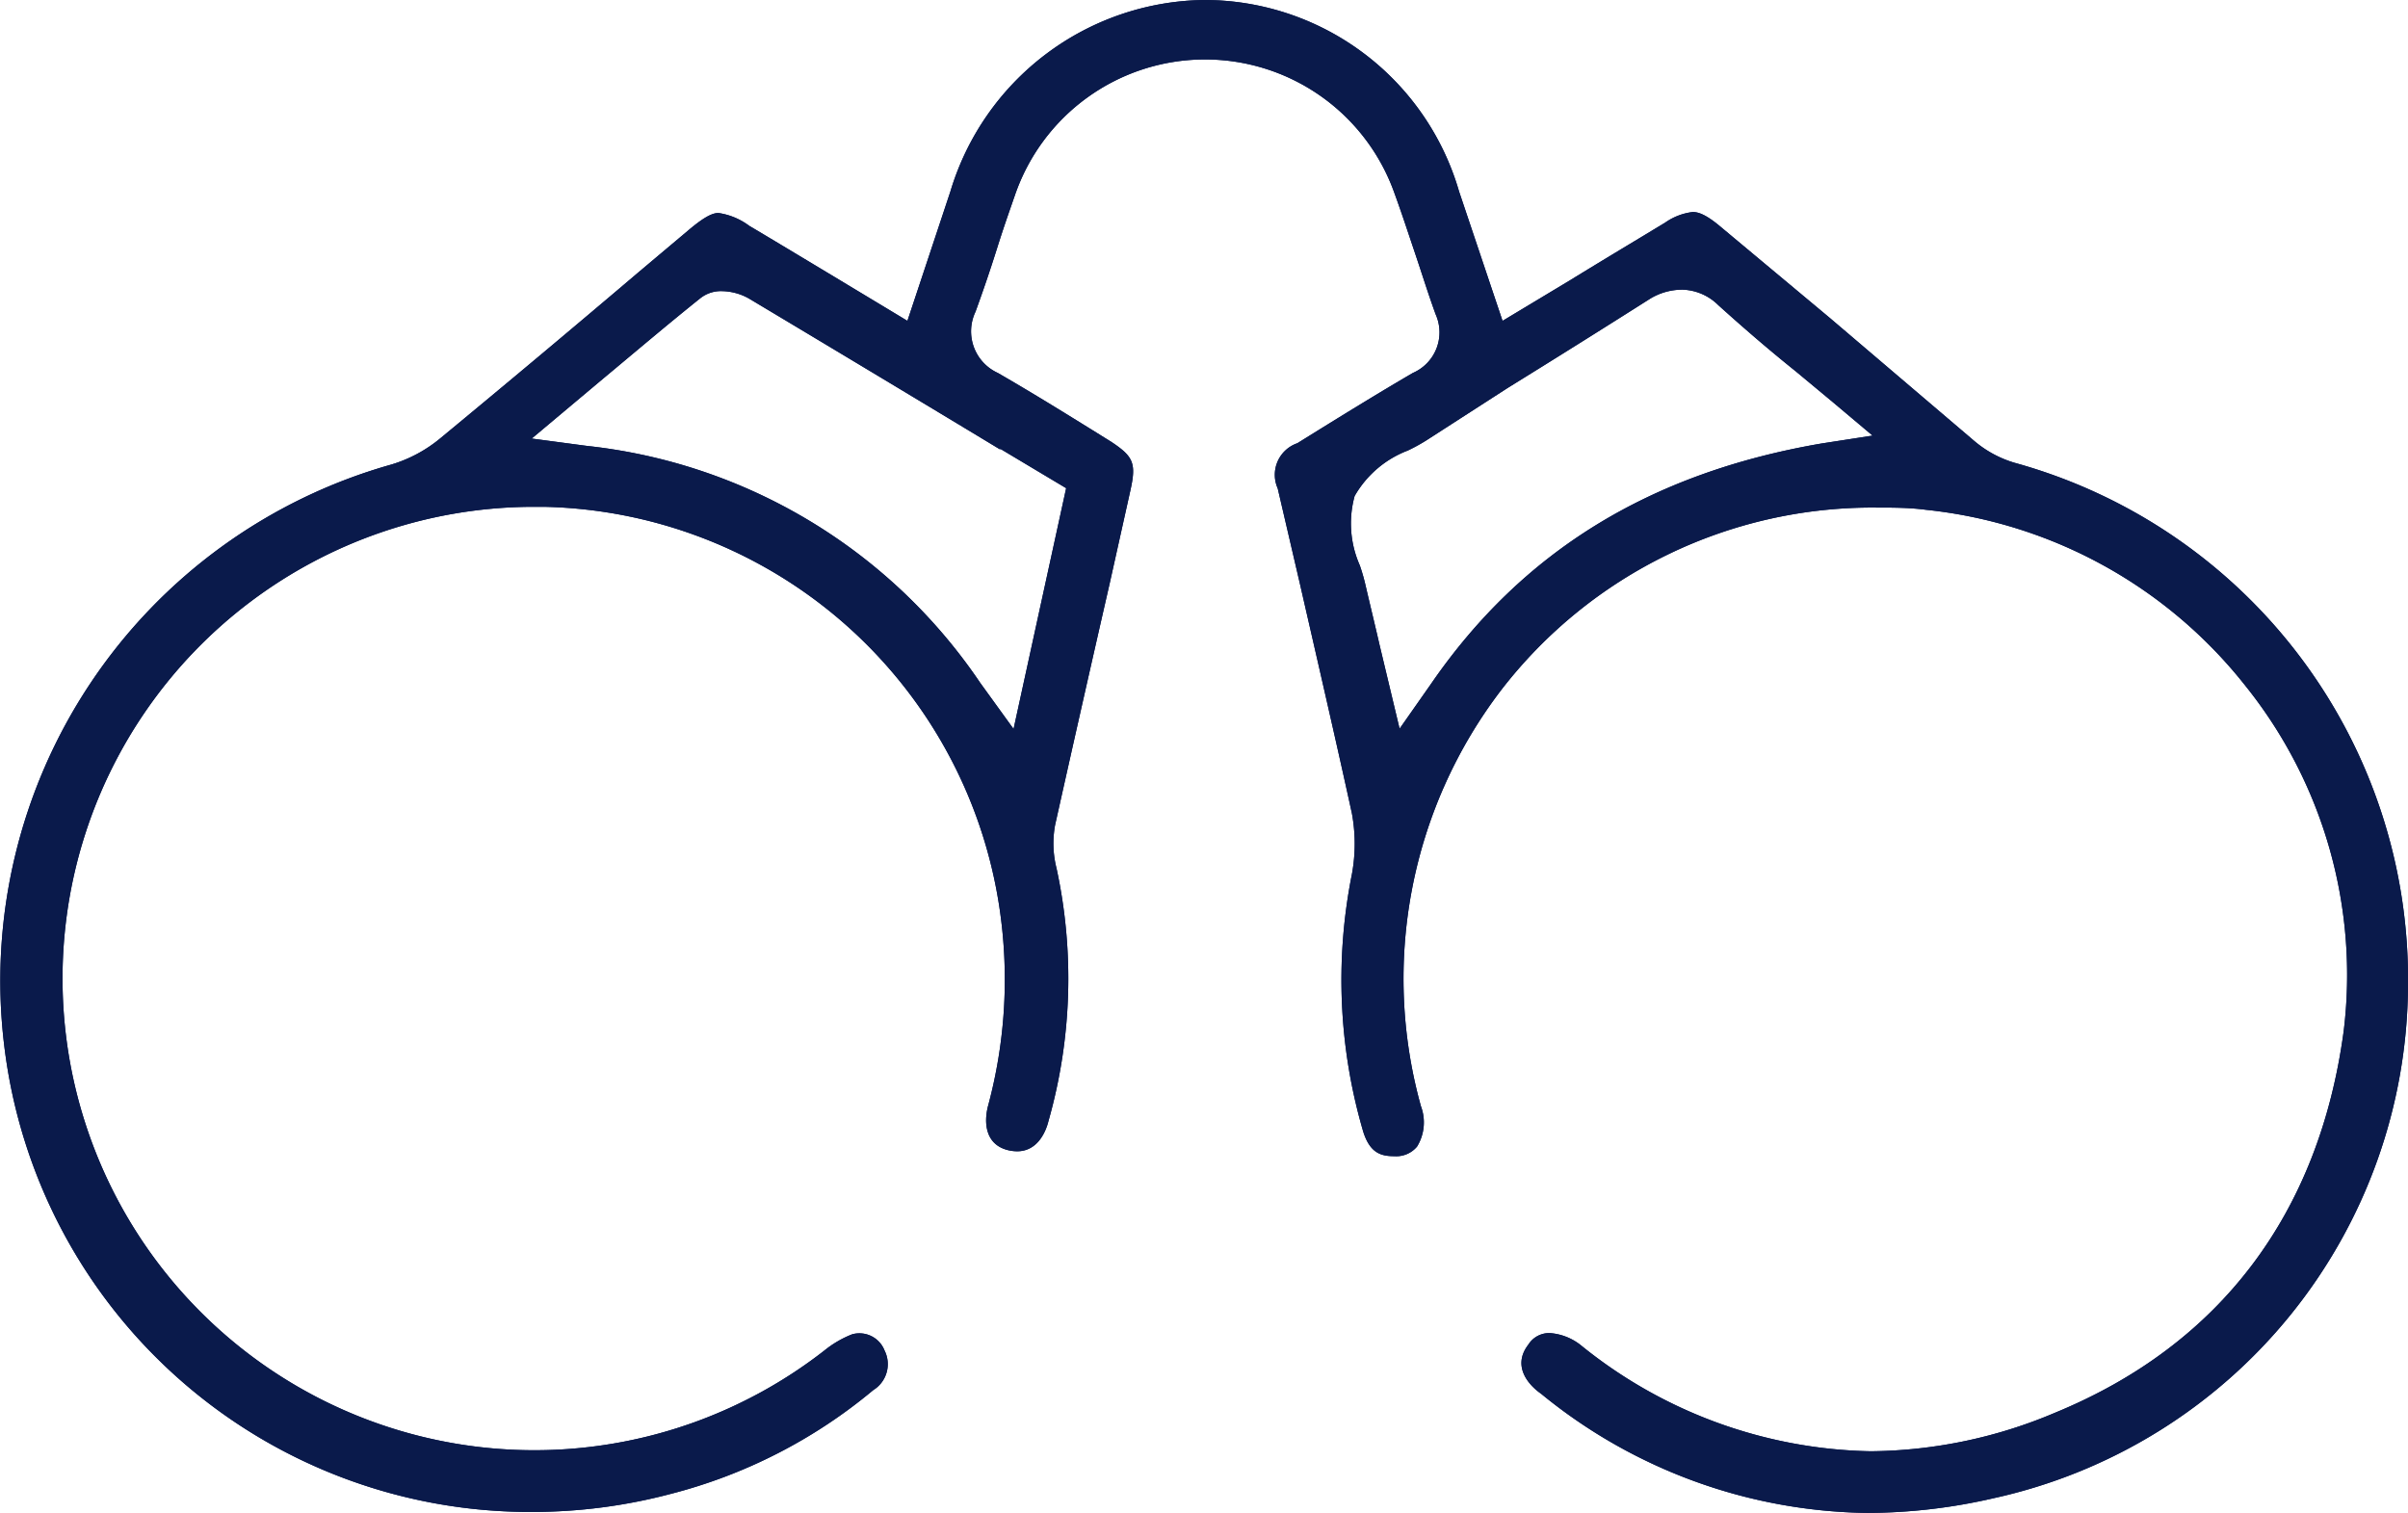 <svg xmlns="http://www.w3.org/2000/svg" xmlns:xlink="http://www.w3.org/1999/xlink" viewBox="0 0 98 61.58"><defs><style>.cls-1{fill:none;}.cls-2{clip-path:url(#clip-path);}.cls-3{fill:#0a1a4b;}</style><clipPath id="clip-path" transform="translate(-1 -19.21)"><rect class="cls-1" width="100" height="100"></rect></clipPath></defs><g id="Layer_2" data-name="Layer 2"><g id="Layer_1-2" data-name="Layer 1"><g class="cls-2"><path class="cls-3" d="M83,38.05a4.52,4.52,0,0,1-1.65-.89l-5.87-5L71,28.42c-.62-.52-.92-.58-1.11-.58a2.45,2.45,0,0,0-1.12.43c-1.27.77-2.56,1.54-3.86,2.34l-2.76,1.66L60.38,27A10.8,10.8,0,0,0,50,19.21,10.93,10.93,0,0,0,39.68,27l-1.75,5.27s-5.22-3.15-6.44-3.87a2.75,2.75,0,0,0-1.25-.52c-.2,0-.5.09-1.22.7L27,30.28q-4,3.4-8.08,6.77a5.67,5.67,0,0,1-2,1.07A21.83,21.83,0,0,0,1.17,61.75a21.55,21.55,0,0,0,21.49,19,22,22,0,0,0,5.62-.73,21,21,0,0,0,8.26-4.23A1.24,1.24,0,0,0,37,74.18a1.1,1.1,0,0,0-1.32-.66,4.26,4.26,0,0,0-1.13.66A19.2,19.2,0,1,1,22.47,39.84h.74A19.16,19.16,0,0,1,41.67,56.12a19.74,19.74,0,0,1-.46,8.11c-.18.7-.09,1.54.76,1.78a1.59,1.59,0,0,0,.43.06c.86,0,1.18-.86,1.27-1.23A21.23,21.23,0,0,0,44,54.56a4.13,4.13,0,0,1-.06-1.77q1.1-4.93,2.23-9.87L47,39.19c.25-1.12.14-1.39-.78-2-1.48-.92-3.05-1.9-4.61-2.8a1.86,1.86,0,0,1-.91-2.49c.31-.85.6-1.7.87-2.56s.48-1.45.73-2.17a8.18,8.18,0,0,1,15.45-.1c.3.82.57,1.65.85,2.48s.53,1.64.83,2.46a1.8,1.8,0,0,1-.93,2.38c-1.37.8-2.82,1.69-4.7,2.86A1.36,1.36,0,0,0,53,39.09L53.91,43c.71,3.11,1.43,6.21,2.11,9.32a6.83,6.83,0,0,1,0,2.47,21.93,21.93,0,0,0,.46,10.48c.28.89.74,1,1.27,1a1.1,1.1,0,0,0,.92-.39,1.88,1.88,0,0,0,.16-1.64A19.35,19.35,0,0,1,62.1,47.29a19.07,19.07,0,0,1,15.28-7.42c.65,0,1.32,0,2,.09a19.07,19.07,0,0,1,13,7.16,18.8,18.8,0,0,1,4,14.08c-1,7.38-5,12.74-11.74,15.51a19.61,19.61,0,0,1-7.51,1.57A19.27,19.27,0,0,1,65.38,74a2.29,2.29,0,0,0-1.31-.53,1,1,0,0,0-.87.47c-.67.87,0,1.64.52,2A21.36,21.36,0,0,0,77,80.79a23.07,23.07,0,0,0,5.14-.6A21.47,21.47,0,0,0,99,59.34,21.81,21.81,0,0,0,83,38.05Zm-41.27-.56,2.66,1.59-2.14,9.8L40.89,47a22.18,22.18,0,0,0-16-9.64l-2.25-.3,2.92-2.45c1.37-1.14,2.64-2.22,3.94-3.26a1.35,1.35,0,0,1,.88-.29,2.32,2.32,0,0,1,1.1.3C34.89,33.4,38.27,35.43,41.68,37.49Zm33.41-.23c-7,1.2-12.18,4.39-15.89,9.77l-1.29,1.84-.82-3.43c-.19-.83-.38-1.6-.56-2.38a7.72,7.72,0,0,0-.24-.84,4.22,4.22,0,0,1-.21-2.82,4.22,4.22,0,0,1,2.16-1.85,7.43,7.43,0,0,0,.75-.41L62.36,35q2.91-1.8,5.81-3.64A2.53,2.53,0,0,1,69.48,31a2.16,2.16,0,0,1,1.45.63c1,.9,2,1.77,3.16,2.7l1.48,1.23,1.64,1.38Z" transform="translate(-1 -19.21)"></path><path class="cls-3" d="M83,38.05a4.52,4.52,0,0,1-1.65-.89l-5.87-5L71,28.42c-.62-.52-.92-.58-1.11-.58a2.45,2.45,0,0,0-1.12.43c-1.27.77-2.56,1.54-3.86,2.34l-2.76,1.66L60.38,27A10.8,10.8,0,0,0,50,19.21,10.93,10.93,0,0,0,39.68,27l-1.75,5.27s-5.22-3.15-6.44-3.87a2.75,2.75,0,0,0-1.25-.52c-.2,0-.5.09-1.22.7L27,30.28q-4,3.4-8.08,6.77a5.67,5.67,0,0,1-2,1.07A21.83,21.83,0,0,0,1.17,61.75a21.55,21.55,0,0,0,21.49,19,22,22,0,0,0,5.62-.73,21,21,0,0,0,8.26-4.23A1.24,1.24,0,0,0,37,74.18a1.1,1.1,0,0,0-1.32-.66,4.26,4.26,0,0,0-1.13.66A19.2,19.2,0,1,1,22.47,39.84h.74A19.16,19.16,0,0,1,41.67,56.12a19.74,19.74,0,0,1-.46,8.11c-.18.7-.09,1.54.76,1.78a1.59,1.59,0,0,0,.43.06c.86,0,1.18-.86,1.27-1.23A21.23,21.23,0,0,0,44,54.56a4.13,4.13,0,0,1-.06-1.77q1.1-4.93,2.23-9.87L47,39.19c.25-1.12.14-1.39-.78-2-1.48-.92-3.05-1.9-4.61-2.8a1.86,1.86,0,0,1-.91-2.49c.31-.85.6-1.7.87-2.56s.48-1.45.73-2.17a8.18,8.18,0,0,1,15.45-.1c.3.82.57,1.65.85,2.48s.53,1.64.83,2.46a1.8,1.8,0,0,1-.93,2.38c-1.37.8-2.82,1.69-4.7,2.86A1.36,1.36,0,0,0,53,39.09L53.91,43c.71,3.11,1.43,6.21,2.11,9.32a6.83,6.83,0,0,1,0,2.47,21.93,21.93,0,0,0,.46,10.48c.28.89.74,1,1.27,1a1.1,1.1,0,0,0,.92-.39,1.88,1.88,0,0,0,.16-1.64A19.35,19.35,0,0,1,62.1,47.29a19.07,19.07,0,0,1,15.28-7.42c.65,0,1.32,0,2,.09a19.07,19.07,0,0,1,13,7.16,18.8,18.8,0,0,1,4,14.08c-1,7.38-5,12.74-11.74,15.51a19.61,19.61,0,0,1-7.51,1.57A19.27,19.27,0,0,1,65.38,74a2.29,2.29,0,0,0-1.31-.53,1,1,0,0,0-.87.47c-.67.87,0,1.64.52,2A21.36,21.36,0,0,0,77,80.79a23.07,23.07,0,0,0,5.14-.6A21.47,21.47,0,0,0,99,59.34,21.81,21.81,0,0,0,83,38.05Zm-41.27-.56,2.66,1.59-2.14,9.8L40.89,47a22.18,22.18,0,0,0-16-9.64l-2.25-.3,2.92-2.45c1.37-1.14,2.64-2.22,3.94-3.26a1.35,1.35,0,0,1,.88-.29,2.32,2.32,0,0,1,1.1.3C34.89,33.4,38.27,35.43,41.68,37.49Zm33.41-.23c-7,1.2-12.18,4.39-15.89,9.77l-1.29,1.84-.82-3.43c-.19-.83-.38-1.6-.56-2.38a7.72,7.72,0,0,0-.24-.84,4.22,4.22,0,0,1-.21-2.82,4.22,4.22,0,0,1,2.16-1.85,7.43,7.43,0,0,0,.75-.41L62.36,35q2.91-1.8,5.81-3.64A2.53,2.53,0,0,1,69.48,31a2.16,2.16,0,0,1,1.45.63c1,.9,2,1.77,3.16,2.7l1.48,1.23,1.64,1.38Z" transform="translate(-1 -19.21)"></path></g></g></g></svg>